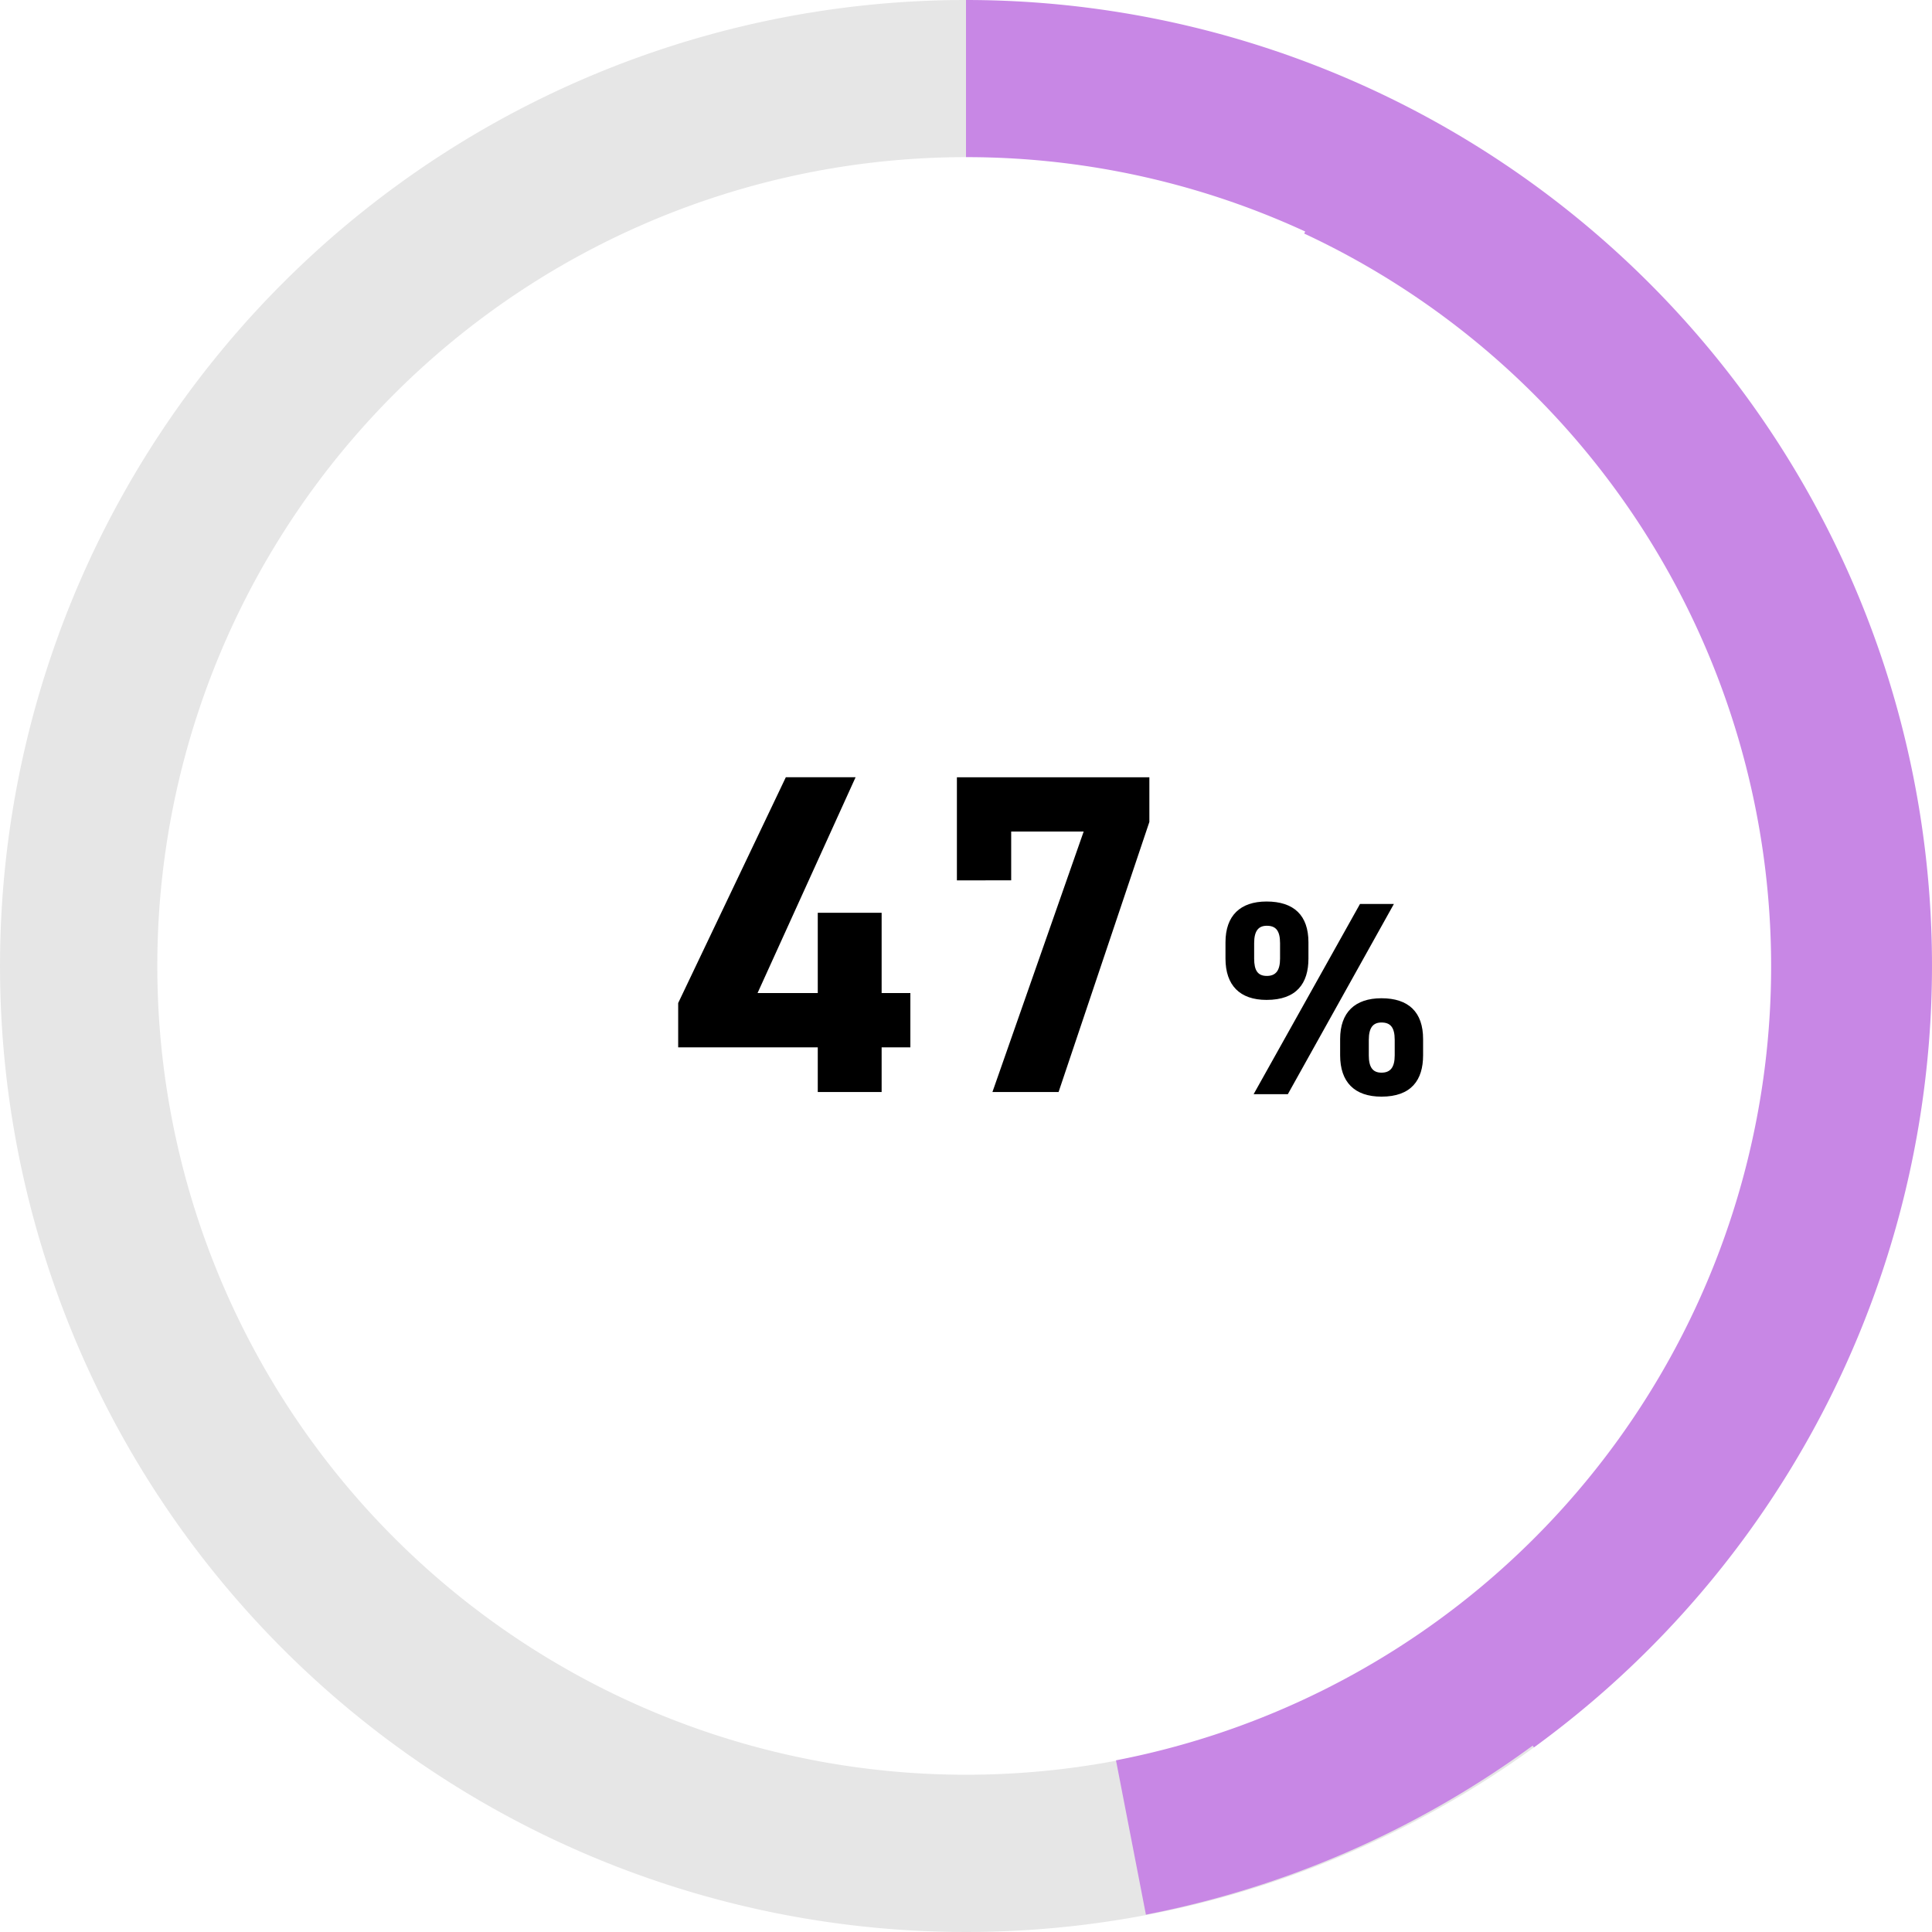 <svg xmlns="http://www.w3.org/2000/svg" xmlns:xlink="http://www.w3.org/1999/xlink" width="203.293" height="203.293" viewBox="0 0 203.293 203.293">
  <defs>
    <clipPath id="clip-path">
      <rect id="長方形_1115" data-name="長方形 1115" width="203.293" height="203.293" fill="none"/>
    </clipPath>
  </defs>
  <g id="グループ_1747" data-name="グループ 1747" transform="translate(0)">
    <g id="グループ_1505" data-name="グループ 1505" transform="translate(0 0)">
      <g id="グループ_1504" data-name="グループ 1504" clip-path="url(#clip-path)">
        <path id="パス_797" data-name="パス 797" d="M204.146,70.231A101.69,101.69,0,0,0,107.46,0V16.535A85.094,85.094,0,0,1,157.483,170.5l9.723,13.382a101.719,101.719,0,0,0,36.94-113.648" transform="translate(-5.814 0)" fill="#c887e5"/>
        <path id="パス_798" data-name="パス 798" d="M151.67,170.5A85.105,85.105,0,1,1,101.646,16.535V0a101.646,101.646,0,1,0,59.747,183.88Z" transform="translate(0)" fill="#e6e6e6"/>
        <path id="パス_1091" data-name="パス 1091" d="M204.146,70.231A101.69,101.69,0,0,0,107.46,0V16.535A85.094,85.094,0,0,1,157.483,170.5l9.723,13.382a101.719,101.719,0,0,0,36.94-113.648" transform="matrix(0.906, 0.423, -0.423, 0.906, 46.871, -35.859)" fill="#c887e5"/>
      </g>
    </g>
    <g id="コンポーネント_23_34" data-name="コンポーネント 23 – 34" transform="translate(71.361 81.784)">
      <path id="パス_1191" data-name="パス 1191" d="M11.76-33.12.432-9.36V-4.7H15.12V0h6.72V-4.7h3.024v-5.712H21.84v-8.448H15.12v8.448H8.784L19.1-33.12ZM35.472-22.272v-5.136H43.1L33.5,0h6.96l9.552-28.416v-4.7H29.76v10.848Z" transform="translate(-0.432 33.12)"/>
      <path id="パス_1190" data-name="パス 1190" d="M14.79-20.01,3.6,0h3.6L18.357-20.01ZM21.431-5.8c0-2.842-1.537-4.292-4.379-4.292-2.784,0-4.35,1.479-4.35,4.292v1.711c0,2.813,1.508,4.35,4.35,4.35,3.132,0,4.379-1.74,4.379-4.35ZM17.052-2.262c-.928,0-1.334-.58-1.334-1.827V-5.713c0-1.305.464-1.827,1.334-1.827.928,0,1.392.493,1.392,1.827v1.624C18.444-2.842,18.009-2.262,17.052-2.262ZM9.367-15.979c0-2.842-1.537-4.292-4.408-4.292C2.2-20.271.638-18.792.638-15.979v1.711c0,2.813,1.508,4.35,4.321,4.35,3.161,0,4.408-1.74,4.408-4.35ZM4.988-12.441c-.957,0-1.334-.58-1.334-1.827v-1.624c0-1.305.464-1.827,1.334-1.827.928,0,1.392.493,1.392,1.827v1.624C6.38-13.021,5.945-12.441,4.988-12.441Z" transform="translate(56.952 33.348)"/>
    </g>
  </g>
</svg>
